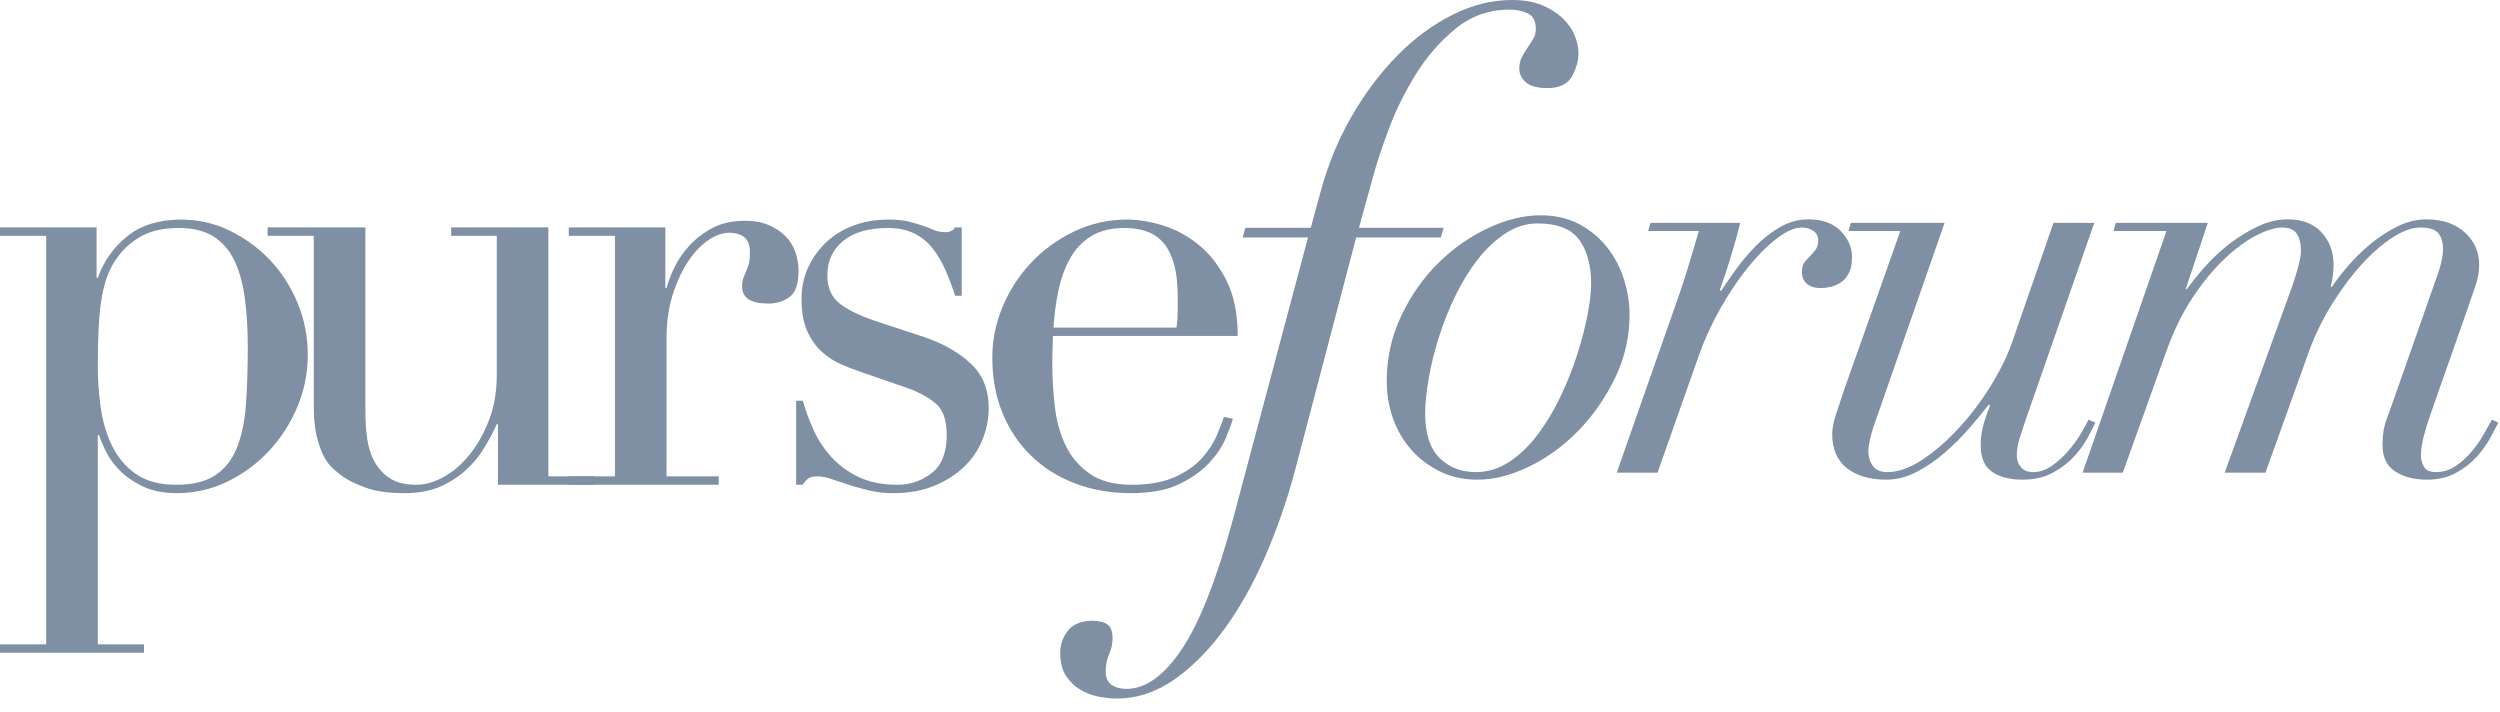 <?xml version="1.0" encoding="UTF-8"?>
<svg width="158px" height="45px" viewBox="0 0 158 45" version="1.1" xmlns="http://www.w3.org/2000/svg" xmlns:xlink="http://www.w3.org/1999/xlink">
    <!-- Generator: Sketch 49.1 (51147) - http://www.bohemiancoding.com/sketch -->
    <title>purseforum</title>
    <desc>Created with Sketch.</desc>
    <defs></defs>
    <g id="UI.X-Pro-Landing---Final" stroke="none" stroke-width="1" fill="none" fill-rule="evenodd">
        <g id="purseforum" fill="#7F8FA4" fill-rule="nonzero">
            <path d="M15.66,21.953 C15.66,20.791 15.596,19.748 15.47,18.825 C15.344,17.903 15.123,17.113 14.807,16.455 C14.49,15.799 14.048,15.293 13.48,14.939 C12.911,14.585 12.184,14.408 11.3,14.408 C10.364,14.408 9.593,14.573 8.986,14.901 C8.379,15.229 7.887,15.647 7.508,16.152 C7.229,16.507 7.008,16.886 6.844,17.29 C6.68,17.694 6.547,18.175 6.446,18.731 C6.344,19.287 6.275,19.925 6.237,20.645 C6.199,21.366 6.181,22.219 6.181,23.205 C6.181,24.039 6.243,24.899 6.37,25.784 C6.497,26.668 6.736,27.471 7.09,28.191 C7.445,28.912 7.944,29.499 8.588,29.955 C9.233,30.409 10.086,30.637 11.148,30.637 C12.184,30.637 13.006,30.435 13.612,30.03 C14.219,29.626 14.674,29.044 14.977,28.286 C15.281,27.528 15.47,26.612 15.546,25.537 C15.622,24.463 15.66,23.268 15.66,21.953 Z M-0,40.723 L2.919,40.723 L2.919,14.901 L-0,14.901 L-0,14.37 L6.105,14.37 L6.105,17.555 L6.181,17.555 C6.56,16.493 7.185,15.616 8.057,14.92 C8.93,14.225 10.061,13.877 11.451,13.877 C12.537,13.877 13.562,14.111 14.523,14.579 C15.483,15.046 16.329,15.666 17.063,16.437 C17.796,17.208 18.377,18.111 18.807,19.148 C19.236,20.184 19.452,21.271 19.452,22.409 C19.452,23.572 19.23,24.678 18.788,25.727 C18.345,26.776 17.745,27.705 16.987,28.513 C16.229,29.323 15.35,29.967 14.352,30.447 C13.353,30.927 12.298,31.167 11.185,31.167 C10.326,31.167 9.599,31.022 9.005,30.731 C8.411,30.441 7.925,30.1 7.546,29.708 C7.166,29.316 6.876,28.912 6.673,28.495 C6.471,28.077 6.332,27.743 6.256,27.49 L6.181,27.49 L6.181,40.723 L9.1,40.723 L9.1,41.254 L-0,41.254 L-0,40.723 Z" id="Fill-1"></path>
            <path d="M37.576,30.637 L31.471,30.637 L31.471,26.807 L31.396,26.807 C31.168,27.313 30.896,27.825 30.58,28.343 C30.264,28.861 29.873,29.328 29.405,29.746 C28.937,30.163 28.393,30.504 27.774,30.77 C27.155,31.035 26.428,31.168 25.594,31.168 C24.582,31.168 23.761,31.054 23.129,30.827 C22.497,30.599 22.004,30.359 21.651,30.106 C21.474,29.98 21.277,29.821 21.063,29.632 C20.848,29.443 20.652,29.184 20.475,28.854 C20.298,28.527 20.146,28.103 20.02,27.584 C19.894,27.066 19.83,26.428 19.83,25.669 L19.83,14.901 L16.911,14.901 L16.911,14.37 L23.092,14.37 L23.092,26.011 C23.092,26.669 23.135,27.275 23.224,27.831 C23.313,28.387 23.483,28.874 23.736,29.291 C23.988,29.708 24.318,30.037 24.722,30.276 C25.126,30.517 25.657,30.637 26.314,30.637 C26.87,30.637 27.445,30.473 28.04,30.144 C28.634,29.816 29.177,29.348 29.67,28.741 C30.163,28.134 30.574,27.408 30.902,26.561 C31.231,25.714 31.396,24.76 31.396,23.698 L31.396,14.901 L28.514,14.901 L28.514,14.37 L34.656,14.37 L34.656,30.106 L37.576,30.106 L37.576,30.637 Z" id="Fill-4"></path>
            <path d="M35.945,30.106 L38.864,30.106 L38.864,14.901 L35.945,14.901 L35.945,14.371 L42.049,14.371 L42.049,18.2 L42.125,18.2 C42.226,17.82 42.39,17.391 42.619,16.91 C42.846,16.431 43.162,15.969 43.566,15.526 C43.97,15.084 44.458,14.711 45.026,14.408 C45.595,14.104 46.284,13.953 47.093,13.953 C47.674,13.953 48.179,14.048 48.61,14.237 C49.039,14.427 49.393,14.667 49.671,14.958 C49.949,15.249 50.15,15.583 50.277,15.963 C50.404,16.342 50.468,16.721 50.468,17.1 C50.468,17.935 50.277,18.49 49.899,18.769 C49.52,19.047 49.077,19.186 48.571,19.186 C47.459,19.186 46.904,18.832 46.904,18.124 C46.904,17.896 46.928,17.713 46.979,17.574 C47.029,17.436 47.087,17.296 47.15,17.157 C47.212,17.018 47.27,16.86 47.321,16.683 C47.371,16.507 47.396,16.253 47.396,15.925 C47.396,15.116 46.954,14.711 46.069,14.711 C45.664,14.711 45.235,14.863 44.78,15.166 C44.325,15.47 43.9,15.912 43.509,16.493 C43.117,17.075 42.789,17.777 42.523,18.598 C42.258,19.42 42.125,20.361 42.125,21.423 L42.125,30.106 L45.424,30.106 L45.424,30.637 L35.945,30.637 L35.945,30.106 Z" id="Fill-6"></path>
            <path d="M50.316,25.328 L50.733,25.328 C50.909,25.935 51.136,26.548 51.415,27.167 C51.693,27.787 52.066,28.356 52.534,28.874 C53.001,29.392 53.577,29.816 54.259,30.144 C54.941,30.473 55.763,30.637 56.724,30.637 C57.532,30.637 58.253,30.39 58.885,29.897 C59.517,29.404 59.833,28.602 59.833,27.49 C59.833,26.529 59.586,25.853 59.094,25.461 C58.601,25.069 58.025,24.76 57.368,24.532 L54.411,23.508 C54.032,23.382 53.621,23.224 53.178,23.034 C52.736,22.844 52.325,22.579 51.946,22.238 C51.567,21.897 51.257,21.461 51.017,20.93 C50.777,20.399 50.657,19.717 50.657,18.882 C50.657,18.175 50.796,17.517 51.074,16.911 C51.352,16.304 51.731,15.773 52.211,15.318 C52.691,14.863 53.267,14.51 53.937,14.257 C54.606,14.004 55.333,13.877 56.117,13.877 C56.673,13.877 57.122,13.921 57.463,14.01 C57.804,14.099 58.101,14.187 58.354,14.275 C58.606,14.364 58.834,14.453 59.037,14.541 C59.239,14.629 59.478,14.673 59.757,14.673 C60.035,14.673 60.237,14.573 60.364,14.37 L60.781,14.37 L60.781,18.692 L60.364,18.692 C60.187,18.137 59.984,17.6 59.757,17.081 C59.53,16.564 59.257,16.102 58.942,15.697 C58.625,15.293 58.234,14.977 57.767,14.749 C57.298,14.521 56.749,14.408 56.117,14.408 C54.904,14.408 53.962,14.68 53.292,15.223 C52.622,15.767 52.287,16.494 52.287,17.403 C52.287,18.212 52.571,18.825 53.14,19.243 C53.709,19.66 54.549,20.045 55.662,20.399 L58.43,21.309 C59.618,21.714 60.591,22.27 61.349,22.977 C62.108,23.685 62.487,24.621 62.487,25.784 C62.487,26.466 62.354,27.136 62.09,27.793 C61.823,28.45 61.431,29.026 60.914,29.518 C60.395,30.011 59.763,30.409 59.018,30.712 C58.271,31.016 57.419,31.168 56.458,31.168 C55.902,31.168 55.39,31.111 54.923,30.997 C54.454,30.883 54.025,30.763 53.633,30.637 C53.242,30.511 52.881,30.39 52.553,30.276 C52.224,30.163 51.92,30.106 51.643,30.106 C51.364,30.106 51.162,30.163 51.036,30.276 C50.909,30.39 50.808,30.511 50.733,30.637 L50.316,30.637 L50.316,25.328 Z" id="Fill-8"></path>
            <path d="M74.355,20.703 C74.406,20.349 74.43,20.019 74.43,19.717 L74.43,18.769 C74.43,17.909 74.348,17.202 74.184,16.645 C74.02,16.089 73.792,15.647 73.502,15.318 C73.211,14.99 72.857,14.756 72.44,14.617 C72.023,14.478 71.574,14.408 71.094,14.408 C70.234,14.408 69.527,14.579 68.97,14.92 C68.414,15.261 67.972,15.722 67.643,16.304 C67.315,16.886 67.068,17.555 66.904,18.314 C66.74,19.072 66.632,19.868 66.582,20.703 L74.355,20.703 Z M66.544,21.233 C66.544,21.486 66.537,21.745 66.525,22.011 C66.512,22.276 66.506,22.612 66.506,23.015 C66.506,23.85 66.557,24.722 66.658,25.632 C66.758,26.542 66.98,27.364 67.321,28.096 C67.662,28.83 68.168,29.436 68.838,29.917 C69.508,30.397 70.399,30.637 71.511,30.637 C72.623,30.637 73.539,30.473 74.261,30.144 C74.981,29.816 75.55,29.418 75.966,28.949 C76.383,28.482 76.692,28.008 76.895,27.528 C77.098,27.048 77.25,26.655 77.351,26.352 L77.919,26.466 C77.843,26.745 77.698,27.143 77.483,27.66 C77.268,28.179 76.927,28.697 76.46,29.215 C75.991,29.734 75.36,30.188 74.564,30.58 C73.767,30.971 72.737,31.167 71.473,31.167 C70.209,31.167 69.04,30.965 67.966,30.561 C66.891,30.157 65.962,29.575 65.179,28.817 C64.395,28.058 63.788,27.155 63.359,26.105 C62.928,25.057 62.714,23.888 62.714,22.598 C62.714,21.486 62.935,20.405 63.378,19.356 C63.82,18.308 64.427,17.379 65.198,16.57 C65.968,15.761 66.873,15.11 67.909,14.617 C68.945,14.123 70.057,13.877 71.246,13.877 C71.953,13.877 72.711,14.004 73.521,14.256 C74.329,14.509 75.081,14.92 75.777,15.489 C76.472,16.058 77.053,16.81 77.521,17.745 C77.988,18.68 78.222,19.843 78.222,21.233 L66.544,21.233 Z" id="Fill-10"></path>
            <path d="M83.493,12.005 C83.956,10.323 84.609,8.757 85.45,7.308 C86.291,5.858 87.248,4.589 88.32,3.501 C89.393,2.414 90.554,1.559 91.8,0.935 C93.047,0.312 94.294,-0 95.541,-0 C96.294,-0 96.933,0.109 97.454,0.326 C97.976,0.544 98.412,0.82 98.759,1.153 C99.107,1.486 99.36,1.848 99.52,2.24 C99.679,2.631 99.759,3.001 99.759,3.35 C99.759,3.843 99.621,4.336 99.347,4.828 C99.07,5.321 98.556,5.567 97.802,5.567 C97.165,5.567 96.707,5.444 96.433,5.198 C96.156,4.951 96.019,4.669 96.019,4.349 C96.019,4.06 96.077,3.806 96.193,3.588 C96.308,3.371 96.433,3.168 96.563,2.98 C96.693,2.791 96.809,2.61 96.91,2.436 C97.012,2.262 97.063,2.059 97.063,1.827 C97.063,1.334 96.896,1.008 96.563,0.848 C96.229,0.689 95.845,0.609 95.41,0.609 C94.105,0.609 92.959,1.015 91.974,1.827 C90.988,2.639 90.147,3.611 89.451,4.741 C88.756,5.872 88.19,7.024 87.755,8.199 C87.32,9.373 87.001,10.337 86.798,11.091 L85.885,14.396 L91.234,14.396 L91.061,15.006 L85.711,15.006 L81.84,29.75 C81.346,31.606 80.723,33.404 79.969,35.143 C79.215,36.883 78.353,38.419 77.382,39.754 C76.41,41.087 75.353,42.152 74.207,42.951 C73.062,43.748 71.851,44.147 70.575,44.147 C70.198,44.147 69.799,44.102 69.379,44.016 C68.959,43.929 68.574,43.777 68.227,43.559 C67.878,43.342 67.589,43.052 67.356,42.69 C67.125,42.327 67.008,41.855 67.008,41.276 C67.008,40.724 67.176,40.247 67.509,39.84 C67.842,39.434 68.357,39.232 69.053,39.232 C69.43,39.232 69.734,39.304 69.966,39.449 C70.198,39.594 70.314,39.898 70.314,40.362 C70.314,40.681 70.242,41.007 70.097,41.341 C69.952,41.674 69.879,42.044 69.879,42.45 C69.879,42.826 70.003,43.103 70.249,43.276 C70.496,43.451 70.808,43.537 71.184,43.537 C72.402,43.537 73.569,42.703 74.685,41.037 C75.802,39.369 76.867,36.68 77.882,32.968 L82.667,15.006 L78.535,15.006 L78.709,14.396 L82.84,14.396 L83.493,12.005 Z" id="Fill-12"></path>
            <path d="M90.972,28.935 C91.574,29.536 92.339,29.836 93.273,29.836 C94.032,29.836 94.745,29.616 95.408,29.174 C96.07,28.732 96.67,28.15 97.211,27.426 C97.75,26.703 98.228,25.899 98.646,25.015 C99.063,24.132 99.413,23.249 99.695,22.365 C99.976,21.482 100.192,20.648 100.339,19.863 C100.485,19.078 100.56,18.44 100.56,17.949 C100.56,16.771 100.307,15.839 99.805,15.152 C99.302,14.465 98.425,14.121 97.174,14.121 C96.462,14.121 95.787,14.331 95.149,14.747 C94.511,15.165 93.929,15.711 93.402,16.385 C92.873,17.06 92.401,17.827 91.985,18.685 C91.567,19.545 91.218,20.421 90.935,21.317 C90.653,22.212 90.439,23.083 90.292,23.929 C90.144,24.776 90.071,25.519 90.071,26.156 C90.071,27.408 90.371,28.334 90.972,28.935 M88.562,19.955 C89.175,18.667 89.954,17.557 90.899,16.624 C91.844,15.692 92.892,14.956 94.046,14.416 C95.198,13.877 96.302,13.607 97.358,13.607 C98.315,13.607 99.148,13.803 99.86,14.195 C100.572,14.588 101.16,15.091 101.627,15.704 C102.093,16.318 102.436,16.992 102.657,17.728 C102.878,18.464 102.988,19.176 102.988,19.863 C102.988,21.286 102.681,22.629 102.069,23.893 C101.455,25.156 100.682,26.267 99.75,27.223 C98.817,28.18 97.781,28.935 96.64,29.487 C95.499,30.039 94.413,30.315 93.383,30.315 C92.5,30.315 91.709,30.143 91.01,29.8 C90.31,29.456 89.709,29.002 89.206,28.438 C88.703,27.874 88.316,27.218 88.047,26.469 C87.777,25.721 87.642,24.93 87.642,24.095 C87.642,22.623 87.948,21.243 88.562,19.955" id="Fill-15"></path>
            <path d="M106.779,16.588 C106.974,15.925 107.171,15.263 107.367,14.6 L104.165,14.6 L104.313,14.085 L109.981,14.085 C109.858,14.6 109.68,15.25 109.447,16.035 C109.213,16.821 108.962,17.581 108.692,18.318 L108.766,18.391 C109.011,18.023 109.318,17.581 109.686,17.066 C110.054,16.55 110.471,16.054 110.937,15.575 C111.403,15.097 111.918,14.692 112.483,14.361 C113.047,14.03 113.648,13.864 114.286,13.864 C115.194,13.864 115.887,14.122 116.366,14.637 C116.844,15.152 117.071,15.704 117.046,16.293 C117.046,16.686 116.979,17.011 116.844,17.269 C116.709,17.526 116.537,17.723 116.329,17.857 C116.12,17.992 115.905,18.084 115.685,18.133 C115.464,18.183 115.255,18.207 115.059,18.207 C114.716,18.207 114.434,18.121 114.212,17.949 C113.992,17.777 113.881,17.52 113.881,17.176 C113.881,16.907 113.937,16.705 114.048,16.569 C114.157,16.435 114.274,16.306 114.397,16.183 C114.52,16.06 114.636,15.925 114.746,15.778 C114.858,15.631 114.912,15.434 114.912,15.189 C114.912,14.944 114.814,14.747 114.618,14.6 C114.421,14.453 114.176,14.38 113.881,14.38 C113.416,14.38 112.875,14.619 112.262,15.097 C111.649,15.575 111.041,16.189 110.44,16.938 C109.839,17.686 109.269,18.538 108.729,19.495 C108.19,20.452 107.748,21.409 107.405,22.366 L104.755,29.873 L102.179,29.873 L106.153,18.538 C106.374,17.901 106.582,17.25 106.779,16.588" id="Fill-17"></path>
            <path d="M122.898,14.085 L118.666,26.23 C118.469,26.745 118.322,27.205 118.225,27.61 C118.125,28.015 118.077,28.316 118.077,28.512 C118.077,28.855 118.169,29.162 118.353,29.432 C118.537,29.702 118.85,29.837 119.292,29.837 C119.954,29.837 120.672,29.585 121.445,29.082 C122.217,28.58 122.971,27.935 123.708,27.15 C124.444,26.365 125.119,25.488 125.732,24.519 C126.345,23.549 126.823,22.586 127.167,21.63 L129.78,14.085 L132.357,14.085 L128.013,26.561 C127.891,26.929 127.768,27.303 127.646,27.683 C127.522,28.064 127.462,28.426 127.462,28.77 C127.462,29.063 127.547,29.315 127.72,29.524 C127.891,29.733 128.148,29.837 128.492,29.837 C128.909,29.837 129.308,29.702 129.688,29.432 C130.068,29.162 130.411,28.849 130.718,28.493 C131.025,28.138 131.289,27.775 131.51,27.408 C131.731,27.039 131.889,26.745 131.989,26.524 L132.43,26.708 C132.331,26.905 132.178,27.205 131.969,27.61 C131.761,28.015 131.473,28.419 131.105,28.825 C130.737,29.229 130.283,29.579 129.744,29.873 C129.203,30.168 128.565,30.315 127.829,30.315 C127.02,30.315 126.376,30.15 125.897,29.817 C125.419,29.486 125.18,28.929 125.18,28.144 C125.18,27.727 125.228,27.328 125.327,26.948 C125.425,26.567 125.572,26.132 125.769,25.641 L125.695,25.568 C125.351,26.009 124.941,26.506 124.462,27.058 C123.984,27.61 123.469,28.125 122.917,28.603 C122.364,29.082 121.776,29.486 121.15,29.817 C120.524,30.15 119.88,30.315 119.218,30.315 C118.163,30.315 117.328,30.07 116.715,29.579 C116.101,29.088 115.795,28.377 115.795,27.444 C115.795,27.077 115.881,26.641 116.053,26.138 C116.224,25.635 116.372,25.187 116.494,24.794 L120.101,14.6 L116.825,14.6 L116.973,14.085 L122.898,14.085 Z" id="Fill-19"></path>
            <path d="M133.57,14.6 L133.718,14.085 L139.533,14.085 L138.134,18.28 L138.208,18.28 C138.502,17.864 138.876,17.397 139.33,16.882 C139.784,16.366 140.293,15.889 140.857,15.446 C141.421,15.005 142.023,14.631 142.661,14.324 C143.298,14.018 143.937,13.864 144.574,13.864 C145.507,13.864 146.224,14.141 146.727,14.692 C147.23,15.244 147.482,15.925 147.482,16.735 C147.482,17.176 147.421,17.643 147.298,18.133 L147.372,18.133 C147.616,17.765 147.947,17.336 148.365,16.845 C148.782,16.355 149.254,15.889 149.782,15.446 C150.31,15.005 150.88,14.631 151.493,14.324 C152.106,14.018 152.72,13.864 153.334,13.864 C154.364,13.864 155.18,14.141 155.78,14.692 C156.382,15.244 156.683,15.925 156.683,16.735 C156.683,17.152 156.615,17.563 156.48,17.968 C156.345,18.372 156.179,18.857 155.983,19.421 L153.591,26.23 C153.443,26.647 153.309,27.089 153.186,27.554 C153.063,28.021 153.002,28.438 153.002,28.806 C153.002,29.027 153.063,29.254 153.186,29.487 C153.309,29.72 153.567,29.836 153.959,29.836 C154.4,29.836 154.806,29.714 155.174,29.468 C155.542,29.224 155.873,28.929 156.168,28.585 C156.462,28.242 156.719,27.88 156.94,27.499 C157.161,27.12 157.345,26.794 157.492,26.525 L157.897,26.708 C157.774,26.954 157.602,27.279 157.382,27.683 C157.161,28.088 156.873,28.487 156.517,28.88 C156.161,29.272 155.726,29.61 155.21,29.891 C154.695,30.174 154.082,30.315 153.37,30.315 C152.585,30.315 151.923,30.143 151.383,29.799 C150.843,29.456 150.574,28.892 150.574,28.106 C150.574,27.788 150.598,27.481 150.647,27.187 C150.696,26.892 150.818,26.5 151.015,26.009 L154.107,17.213 C154.302,16.624 154.4,16.134 154.4,15.741 C154.4,15.324 154.302,14.993 154.107,14.747 C153.909,14.503 153.53,14.379 152.966,14.379 C152.45,14.379 151.867,14.588 151.218,15.005 C150.567,15.422 149.917,15.987 149.267,16.698 C148.617,17.41 147.997,18.238 147.408,19.182 C146.819,20.127 146.328,21.127 145.936,22.182 L143.176,29.873 L140.6,29.873 L144.905,17.986 C145.249,16.955 145.421,16.245 145.421,15.852 C145.421,15.41 145.335,15.055 145.163,14.784 C144.991,14.514 144.685,14.379 144.243,14.379 C143.802,14.379 143.255,14.545 142.606,14.876 C141.955,15.208 141.286,15.699 140.6,16.348 C139.912,16.999 139.244,17.808 138.594,18.777 C137.944,19.747 137.385,20.882 136.92,22.182 L134.159,29.873 L131.62,29.873 L136.92,14.6 L133.57,14.6 Z" id="Fill-21"></path>
        </g>
    </g>
</svg>